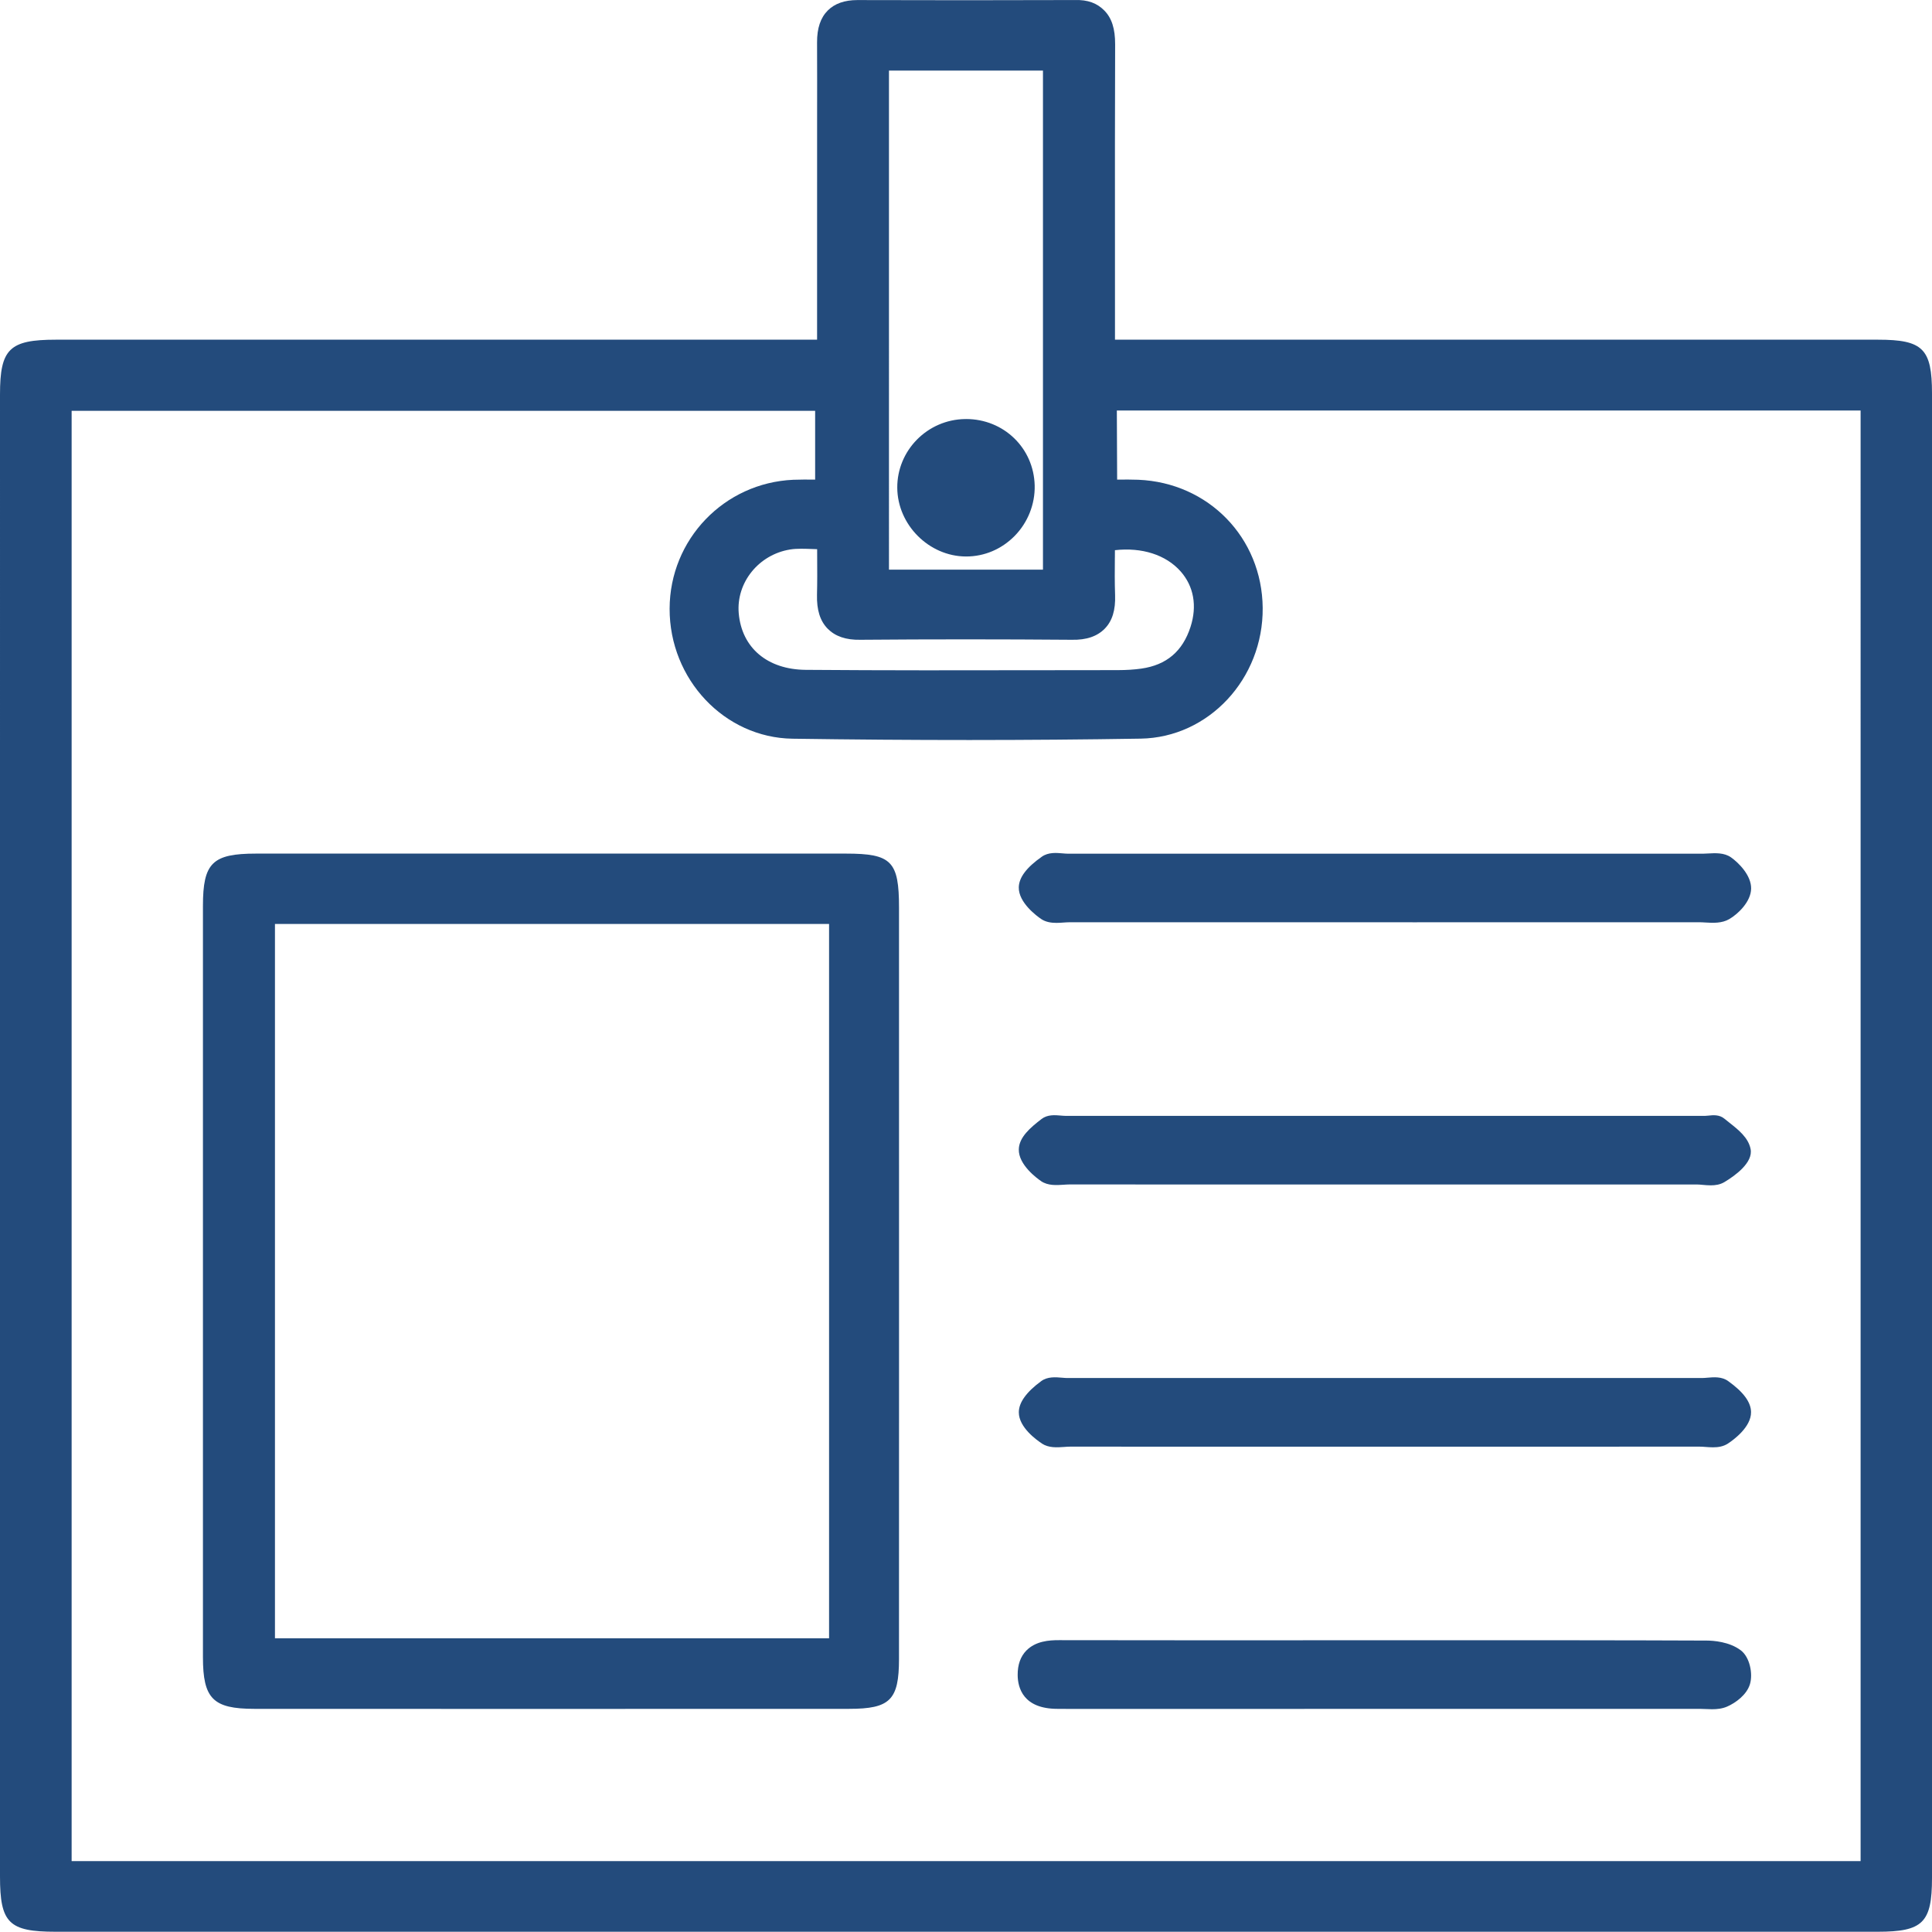 <svg xmlns="http://www.w3.org/2000/svg" id="Layer_2" viewBox="0 0 90.516 90.505"><defs><style>.cls-1{fill:#234b7c;}</style></defs><g id="Capa_1"><g><path class="cls-1" d="M87.987,15.915l-35.749-0-.001-4.443c-.002-3.13-.004-6.26,.008-9.391,.003-.735-.16-1.242-.513-1.594-.327-.329-.755-.51-1.404-.485-3.384,.012-6.768,.011-10.151,.001h-.009c-.596,0-1.062,.164-1.385,.487-.341,.342-.506,.831-.503,1.497,.005,1.207,.004,2.413,.002,3.62l-.001,10.308-35.662,0c-2.179,0-2.619,.432-2.619,2.564V87.916c0,2.177,.414,2.588,2.604,2.588,13.206,0,26.412,.001,39.618,.001,15.249,0,30.499-0,45.748-.001,2.116,0,2.545-.423,2.546-2.515V18.435c0-2.096-.426-2.52-2.528-2.52Zm-35.754,10.214l.002-.352c1.265-.143,2.389,.216,3.077,.992,.617,.697,.782,1.621,.465,2.602-.371,1.146-1.126,1.786-2.307,1.954-.331,.047-.692,.07-1.104,.071l-3.478,.004c-3.713,.007-7.426,.012-11.137-.017-1.798-.014-3.001-1.031-3.141-2.653-.122-1.434,.933-2.745,2.402-2.985,.166-.027,.339-.036,.529-.036,.159,0,.33,.006,.52,.013,.072,.003,.146,.005,.223,.008l.001,.353c.004,.61,.007,1.196-.008,1.782-.018,.71,.146,1.23,.5,1.59,.349,.354,.851,.533,1.529,.519,3.322-.027,6.653-.026,9.896,0,.709,.017,1.21-.166,1.56-.524,.349-.358,.506-.87,.481-1.566-.021-.586-.016-1.172-.011-1.752Zm-14.043-3.658c-.344-.004-.686-.007-1.024,.007-3.242,.143-5.786,2.795-5.794,6.039-.008,3.313,2.575,6.046,5.756,6.092,5.602,.083,11.089,.082,16.312-.003,3.184-.051,5.748-2.801,5.718-6.129-.031-3.284-2.537-5.863-5.83-6-.321-.013-.643-.01-.989-.006l-.014-3.238h34.846V87.195H3.356V19.248H38.19v3.223Zm3.459,4.216V3.306h7.215V26.688h-7.215Z"></path><path class="cls-1" d="M11.911,80.062c4.645,.001,9.289,.002,13.935,.002,4.645,0,9.289-.001,13.934-.003,1.923-0,2.338-.416,2.339-2.337l.002-14.078-.001-21.117c0-2.181-.349-2.537-2.49-2.537H11.997c-2.047,0-2.489,.436-2.489,2.453-.003,11.731-.003,23.462,0,35.194,0,1.946,.472,2.421,2.403,2.422Zm.971-3.307V43.289h25.961v33.466H12.882Z"></path><path class="cls-1" d="M48.776,43.054c.219,.148,.474,.184,.717,.184,.118,0,.232-.008,.339-.016,.09-.006,.179-.013,.264-.013h.002l16.232,.001c4.429,.002,8.854,.001,13.281-.002,.092,0,.188,.006,.284,.012,.359,.021,.772,.045,1.126-.161,.404-.235,1.01-.81,1.021-1.426,.01-.623-.586-1.212-.94-1.463-.324-.229-.742-.202-1.075-.184-.086,.005-.171,.011-.25,.011-9.918-.003-19.833-.003-29.75-.001-.076,0-.158-.008-.24-.015-.3-.026-.67-.058-.973,.154-.718,.503-1.071,.972-1.083,1.433-.018,.728,.869,1.366,1.046,1.486Z"></path><path class="cls-1" d="M48.773,55.336c.324,.222,.732,.191,1.058,.17,.09-.006,.179-.013,.263-.013h.002l10.33,.002,19.065-.001c.091,0,.187,.009,.282,.018,.121,.011,.249,.022,.378,.022,.218,0,.439-.032,.644-.155,.511-.307,1.35-.917,1.221-1.55-.106-.532-.576-.902-.991-1.229l-.228-.183c-.243-.205-.54-.173-.76-.149-.048,.005-.096,.011-.14,.011l-29.986,0c-.065,0-.136-.007-.206-.013-.28-.024-.627-.055-.907,.16-.531,.408-1.051,.854-1.066,1.42-.02,.729,.865,1.369,1.042,1.489Z"></path><path class="cls-1" d="M48.813,67.632c.326,.211,.707,.182,1.047,.159,.09-.007,.18-.014,.265-.014h.002l11.478,.001,18.037-.001c.085,0,.175,.007,.266,.014,.112,.008,.23,.017,.35,.017,.239,0,.482-.035,.7-.178,.256-.168,1.088-.77,1.08-1.471-.004-.464-.354-.94-1.072-1.454-.299-.217-.673-.184-.976-.158-.083,.007-.165,.015-.241,.015l-29.75,0c-.076,0-.158-.008-.24-.015-.304-.026-.681-.059-.979,.162-.695,.51-1.048,1.002-1.047,1.461,0,.701,.828,1.294,1.082,1.459Z"></path><path class="cls-1" d="M49.544,80.062h.019l.588,.002,29.514-.002c.081,0,.164,.004,.248,.008,.096,.004,.196,.009,.299,.009,.229,0,.47-.023,.701-.122,.401-.173,.924-.553,1.074-1.053,.146-.485-.006-1.265-.428-1.584-.538-.408-1.295-.456-1.596-.458-3.968-.017-7.936-.015-11.902-.015l-7.019,.001c-3.803,.001-7.612,.002-11.42-.005-.484-.003-1.103,.049-1.532,.482-.277,.28-.416,.67-.411,1.158,.006,.59,.257,1.578,1.865,1.578Z"></path><path class="cls-1" d="M45.262,19.633c-.017,0-.033,0-.049,0-1.763,.025-3.187,1.47-3.175,3.221,.012,1.734,1.482,3.208,3.211,3.218h.018c.854,0,1.658-.342,2.27-.963,.617-.627,.959-1.488,.939-2.361-.041-1.756-1.449-3.116-3.214-3.116Z"></path></g></g></svg>